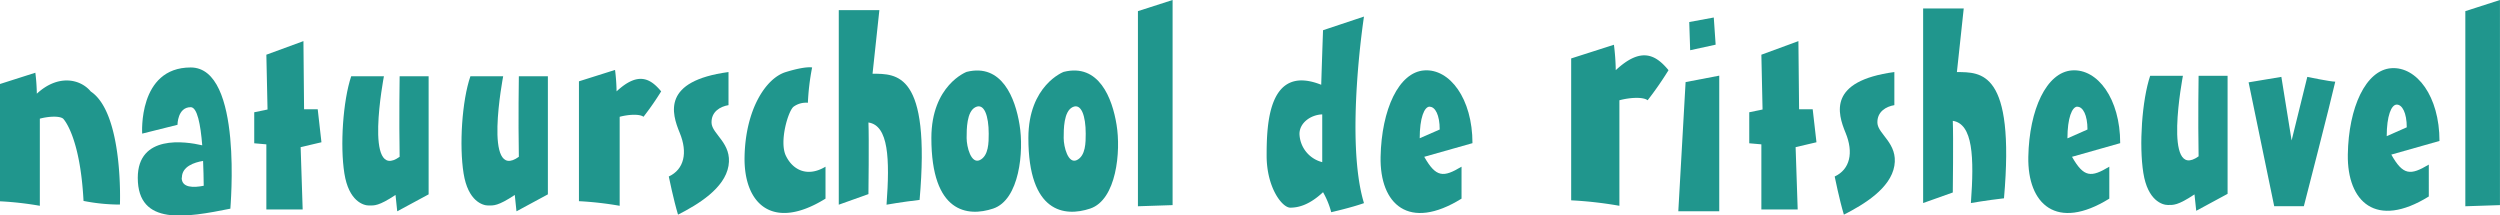 <svg xmlns="http://www.w3.org/2000/svg" viewBox="0 0 589.91 50.85"><title>Asset 1</title><g id="Layer_2" data-name="Layer 2"><g id="menubalk"><polygon points="398.6 5.2 404.39 4.13 404.83 10.54 398.82 11.85 398.6 5.2" style="fill:#20968d"/><path d="M321.85,3.91l-9.66,3.22S312,12.28,311.76,20c-12.45-4.94-12.88,9.23-12.88,16.74S302.53,49,304.46,49s4.51-.64,7.73-3.65a19.5,19.5,0,0,1,1.93,4.72s4.73-1.07,7.73-2.14C317.34,33.11,321.85,3.91,321.85,3.91ZM312,38.26a7.11,7.11,0,0,1-5.37-6.66c0-2.57,2.58-4.5,5.37-4.61Z" style="fill:#20968d"/><path d="M336.07,37l11.38-3.22c0-10.52-5.37-17.6-11.38-17.17S326,25.81,325.77,37s6.65,17.6,19.1,9.87V39.33C340.58,41.91,338.86,41.91,336.07,37Zm1.29-11.81c1.29,0,2.36,1.94,2.36,5.37L335,32.62C335,27.85,336.07,25.16,337.36,25.16Z" style="fill:#20968d"/><path d="M185.43,17c-4.73,1.43-9.53,8.85-9.74,20s6.65,17.6,19.1,9.87V39.33c-4.29,2.58-7.76.76-9.36-2.6s.58-10.65,1.85-11.57a5,5,0,0,1,3.35-.91,56,56,0,0,1,1-8.33S190.16,15.54,185.43,17Z" style="fill:#20968d"/><path d="M488.92,37l11.37-3.22c0-10.52-5.36-17.6-11.37-17.17S478.83,25.81,478.61,37s6.66,17.6,19.11,9.87V39.33C493.42,41.91,491.71,41.91,488.92,37Zm1.28-11.81c1.29,0,2.37,1.94,2.37,5.37l-4.73,2.09C487.84,27.85,488.92,25.16,490.2,25.16Z" style="fill:#20968d"/><path d="M564.26,36.48l11.37-3.22c0-10.52-5.36-17.6-11.37-17.17S554.17,25.32,554,36.48s6.66,17.6,19.11,9.88V38.84C568.77,41.42,567.05,41.42,564.26,36.48Zm1.29-11.8c1.28,0,2.36,1.93,2.36,5.36l-4.73,2.09C563.18,27.36,564.26,24.68,565.55,24.68Z" style="fill:#20968d"/><path d="M370.74,13.79V47.27a92.84,92.84,0,0,1,11.38,1.29V23.66c2.36-.64,5.58-.86,6.66,0a79.26,79.26,0,0,0,4.93-7.1c-3-3.63-6.44-5.6-12.45,0a53.44,53.44,0,0,0-.43-6Z" style="fill:#20968d"/><path d="M136.61,19.19V47.47a79.71,79.71,0,0,1,9.61,1.09v-21c2-.54,4.71-.72,5.62,0a67.72,67.72,0,0,0,4.17-6c-2.54-3.06-5.44-4.72-10.52,0a45.54,45.54,0,0,0-.36-5.06Z" style="fill:#20968d"/><path d="M21.42,21.59c-2.48-3-7.76-4.1-12.73.52a44.8,44.8,0,0,0-.35-4.95L0,19.82V47.5a76.28,76.28,0,0,1,9.4,1.06V28c1.95-.53,4.61-.71,5.5,0,0,0,4,3.93,4.81,19.41a44,44,0,0,0,8.59.86S29.16,26.75,21.42,21.59Z" style="fill:#20968d"/><polygon points="397.74 19.37 405.68 17.85 405.68 49.85 396.02 49.85 397.74 19.37" style="fill:#20968d"/><polygon points="415.62 12.91 424.36 9.7 424.52 25.78 427.73 25.78 428.62 33.57 423.7 34.72 424.19 49.43 415.62 49.43 415.62 34.06 412.76 33.81 412.76 26.49 415.9 25.84 415.62 12.91" style="fill:#20968d"/><polygon points="62.85 12.91 71.6 9.7 71.75 25.78 74.97 25.78 75.85 33.57 70.94 34.72 71.42 49.43 62.85 49.43 62.85 34.06 59.99 33.81 59.99 26.49 63.13 25.84 62.85 12.91" style="fill:#20968d"/><path d="M447,17v7.81c-1.93.32-4.1,1.53-4,4.19s4.91,4.83,4,10.14-7.16,9.1-11.91,11.51c-1.05-3.46-2.17-9-2.17-9,3.62-1.69,4.5-5.64,2.57-10.31S431.34,19.12,447,17Z" style="fill:#20968d"/><path d="M171.9,17v7.81c-1.93.32-4.1,1.53-4,4.19s4.91,4.83,4,10.14-7.16,9.1-11.91,11.51c-1.05-3.46-2.18-9-2.18-9,3.63-1.69,4.51-5.64,2.58-10.31S156.2,19.12,171.9,17Z" style="fill:#20968d"/><path d="M453.79,2h9.58l-1.61,15c5.63.08,13.77-.48,11.11,29.79-4.19.48-7.81,1.12-7.81,1.12.8-10.86.48-18.67-4.27-19.4.16,3.79,0,16.91,0,16.91l-7,2.49Z" style="fill:#20968d"/><path d="M197.92,2.39h9.58l-1.61,15c5.63.08,13.76-.49,11.1,29.78-4.18.48-7.8,1.13-7.8,1.13.8-10.87.48-18.68-4.27-19.4.16,3.78,0,16.9,0,16.9l-7,2.5Z" style="fill:#20968d"/><path d="M507.36,17.89h7.73s-4.83,25.11,3.7,19c-.16-9,0-19,0-19h6.84V45.74l-7.4,4-.41-3.87c-4,2.66-5,2.5-6.28,2.5s-4.75-1-5.79-7.57S505.43,23.68,507.36,17.89Z" style="fill:#20968d"/><path d="M111,18h7.73s-4.83,25.12,3.7,19c-.16-9,0-19,0-19h6.85V45.86l-7.41,4-.4-3.86c-4,2.65-5,2.49-6.28,2.49s-4.75-1-5.8-7.57S109,23.8,111,18Z" style="fill:#20968d"/><path d="M82.87,18h7.72S85.76,43.12,94.3,37c-.16-9,0-19,0-19h6.84V45.86l-7.41,4L93.33,46c-4,2.65-5,2.49-6.28,2.49s-4.75-1-5.79-7.57S80.93,23.8,82.87,18Z" style="fill:#20968d"/><path d="M530.59,19.43l7.73-1.29,2.42,15,3.7-15s5.39,1.13,6.6,1.13c-1,4.5-7.41,29.38-7.41,29.38h-7S530.75,20.23,530.59,19.43Z" style="fill:#20968d"/><polygon points="581.73 2.63 589.9 0 589.9 48.4 581.73 48.67 581.73 2.63" style="fill:#20968d"/><polygon points="268.51 2.63 276.69 0 276.69 48.4 268.51 48.67 268.51 2.63" style="fill:#20968d"/><path d="M240.58,29.45c-1-6.25-4.16-14.57-12.49-12.49,0,0-8.32,3.12-8.32,15.61,0,17.69,8.56,18.65,14.57,16.65C240.58,47.14,241.62,35.69,240.58,29.45Zm-9.36,8.32c-2.09,1-3.13-3.12-3.13-5.2s0-6.24,2.08-7.28,3.13,2.08,3.13,6.24C233.3,33.61,233.3,36.73,231.22,37.77Z" style="fill:#20968d"/><path d="M263.47,29.45c-1-6.25-4.16-14.57-12.48-12.49,0,0-8.33,3.12-8.33,15.61,0,17.69,8.57,18.65,14.57,16.65C263.47,47.14,264.51,35.69,263.47,29.45Zm-9.36,8.32c-2.08,1-3.12-3.12-3.12-5.2s0-6.24,2.08-7.28,3.12,2.08,3.12,6.24C256.19,33.61,256.19,36.73,254.11,37.77Z" style="fill:#20968d"/><path d="M45,15.92c-12.49,0-11.45,15.61-11.45,15.61l8.33-2.08s0-4.16,3.12-4.16c1.55,0,2.33,4.09,2.72,9-4-.94-15.21-2.6-15.21,7.67,0,11.44,11.45,9.36,21.85,7.28C54.31,49.22,57.44,15.92,45,15.92Zm-2.08,26c0-2.63,2.89-3.6,5-3.95.09,2,.13,4,.15,5.86C45.69,44.31,42.87,44.36,42.87,41.94Z" style="fill:#20968d"/></g></g></svg>